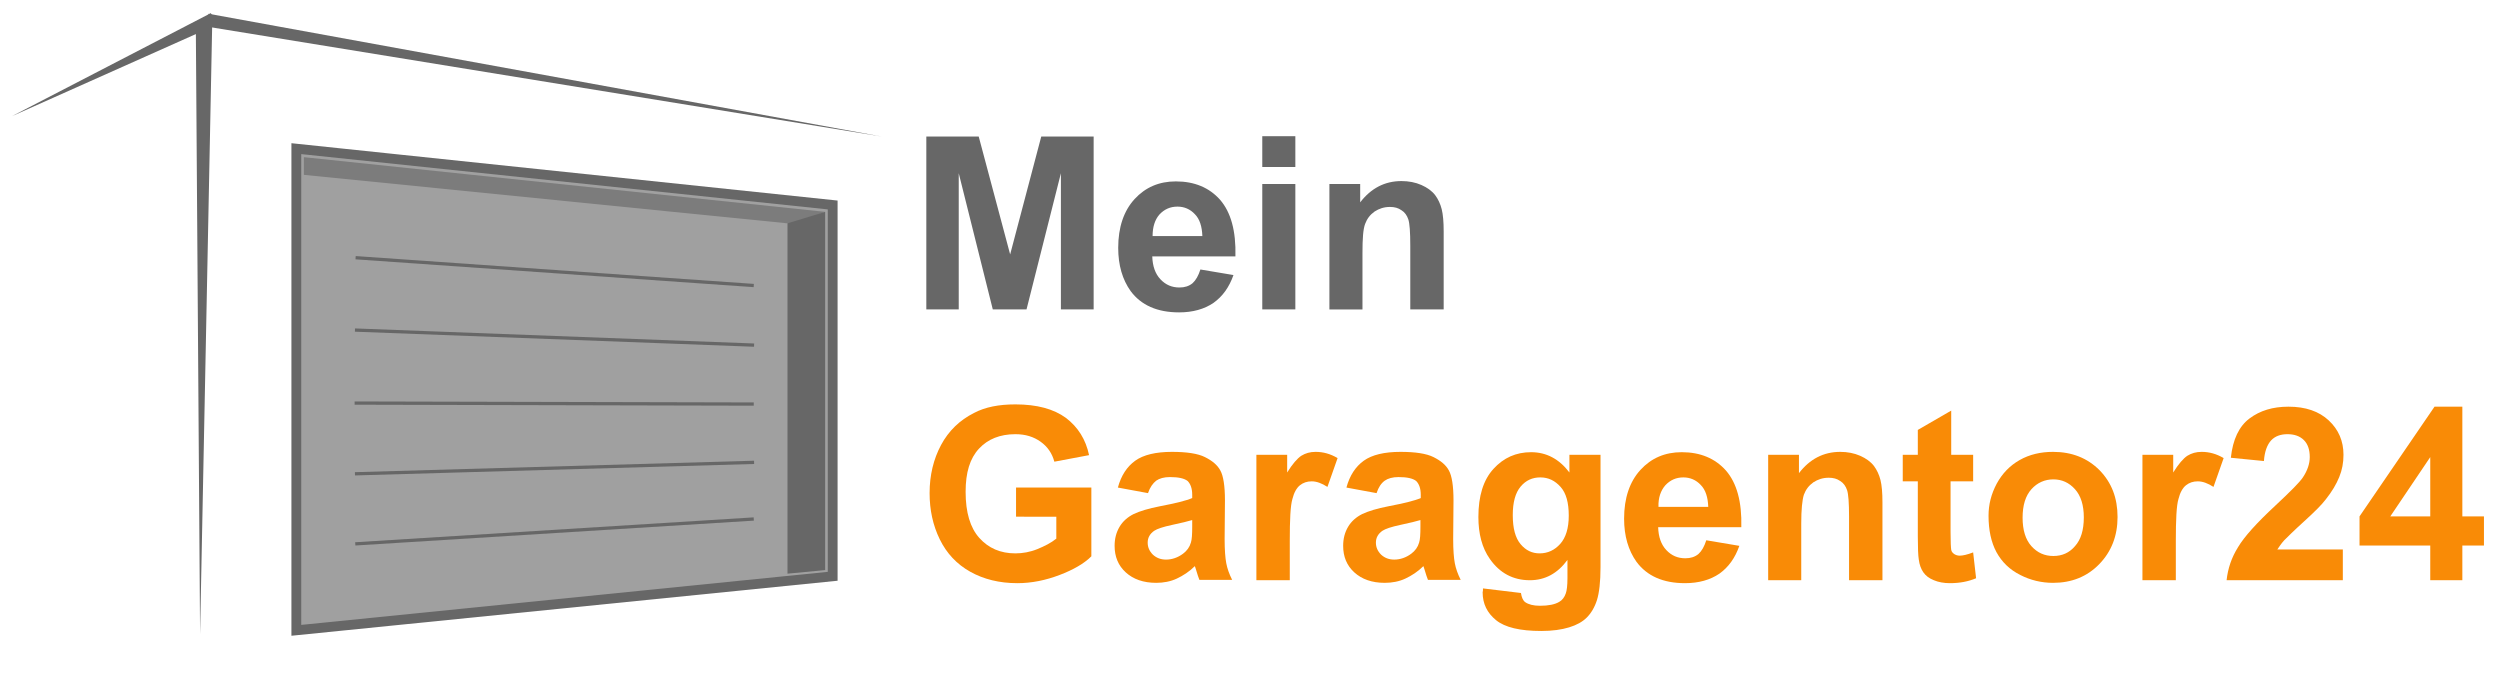 <?xml version="1.0" encoding="utf-8"?>
<svg xmlns="http://www.w3.org/2000/svg" xmlns:xlink="http://www.w3.org/1999/xlink" version="1.1" id="Ebene_1" x="0px" y="0px" viewBox="0 0 763.5 212" style="enable-background:new 0 0 763.5 212;">
<style type="text/css">
	.st0{enable-background:new    ;}
	.st1{fill:#676767;}
	.st2{fill:#F98B06;}
	.st3{fill:#A0A0A0;stroke:#676767;stroke-width:3;stroke-linecap:round;stroke-miterlimit:10;}
	.st4{fill:#7C7C7C;}
	.st5{fill:none;stroke:#676767;stroke-miterlimit:10;}
</style>
<g class="st0">
	<path class="st1" d="M282.9,94.5V41.7h16l9.6,36l9.5-36h16v52.8H324V52.9l-10.5,41.6h-10.3l-10.4-41.6v41.6H282.9z"/>
	<path class="st1" d="M366.6,82.3l10.1,1.7c-1.3,3.7-3.3,6.5-6.1,8.5c-2.8,1.9-6.3,2.9-10.5,2.9c-6.7,0-11.6-2.2-14.8-6.5&#xA;		c-2.5-3.5-3.8-7.9-3.8-13.2c0-6.3,1.7-11.3,5-14.9s7.5-5.4,12.6-5.4c5.7,0,10.2,1.9,13.5,5.6c3.3,3.8,4.9,9.5,4.7,17.3h-25.4&#xA;		c0.1,3,0.9,5.3,2.5,7c1.6,1.7,3.5,2.5,5.8,2.5c1.6,0,2.9-0.4,4-1.3C365.2,85.6,366,84.2,366.6,82.3z M367.2,72.1&#xA;		c-0.1-2.9-0.8-5.2-2.3-6.7c-1.4-1.5-3.2-2.3-5.3-2.3c-2.2,0-4,0.8-5.5,2.4c-1.4,1.6-2.1,3.8-2.1,6.6H367.2z"/>
	<path class="st1" d="M385.5,51v-9.4h10.1V51H385.5z M385.5,94.5V56.2h10.1v38.3H385.5z"/>
	<path class="st1" d="M440.8,94.5h-10.1V75c0-4.1-0.2-6.8-0.6-8c-0.4-1.2-1.1-2.2-2.1-2.8c-1-0.7-2.1-1-3.5-1&#xA;		c-1.8,0-3.3,0.5-4.7,1.4c-1.4,1-2.3,2.2-2.9,3.8s-0.8,4.5-0.8,8.8v17.3h-10.1V56.2h9.4v5.6c3.3-4.3,7.5-6.5,12.6-6.5&#xA;		c2.2,0,4.3,0.4,6.1,1.2c1.8,0.8,3.2,1.8,4.2,3.1c0.9,1.2,1.6,2.7,2,4.3s0.6,3.9,0.6,6.8V94.5z"/>
</g>
<g class="st0">
	<path class="st2" d="M310.3,157.8v-8.9h23v21c-2.2,2.2-5.5,4.1-9.7,5.7c-4.2,1.6-8.5,2.5-12.9,2.5c-5.5,0-10.3-1.2-14.4-3.5&#xA;		s-7.2-5.6-9.3-9.9c-2.1-4.3-3.1-9-3.1-14.1c0-5.5,1.2-10.4,3.5-14.7c2.3-4.3,5.7-7.6,10.1-9.8c3.4-1.8,7.6-2.6,12.6-2.6&#xA;		c6.6,0,11.7,1.4,15.4,4.1c3.7,2.8,6.1,6.6,7.1,11.4l-10.6,2c-0.7-2.6-2.1-4.6-4.2-6.1c-2.1-1.5-4.6-2.3-7.7-2.3&#xA;		c-4.7,0-8.4,1.5-11.1,4.4c-2.8,3-4.1,7.3-4.1,13.2c0,6.3,1.4,11,4.2,14.1c2.8,3.1,6.4,4.7,11,4.7c2.2,0,4.5-0.4,6.7-1.3&#xA;		c2.2-0.9,4.2-1.9,5.8-3.2v-6.7H310.3z"/>
	<path class="st2" d="M350.6,150.6l-9.2-1.7c1-3.7,2.8-6.4,5.3-8.2c2.5-1.8,6.3-2.7,11.2-2.7c4.5,0,7.9,0.5,10.1,1.6&#xA;		c2.2,1.1,3.8,2.4,4.7,4.1c0.9,1.6,1.4,4.7,1.4,9.1l-0.1,11.8c0,3.4,0.2,5.8,0.5,7.4c0.3,1.6,0.9,3.3,1.8,5.1h-10&#xA;		c-0.3-0.7-0.6-1.7-1-3c-0.2-0.6-0.3-1-0.4-1.2c-1.7,1.7-3.6,2.9-5.5,3.8s-4.1,1.3-6.3,1.3c-3.9,0-7-1.1-9.3-3.2&#xA;		c-2.3-2.1-3.4-4.8-3.4-8.1c0-2.2,0.5-4.1,1.5-5.8s2.5-3,4.3-3.9c1.9-0.9,4.5-1.7,8.1-2.4c4.7-0.9,8-1.7,9.8-2.5v-1&#xA;		c0-1.9-0.5-3.3-1.4-4.2c-1-0.8-2.8-1.2-5.4-1.2c-1.8,0-3.2,0.4-4.2,1.1C352.1,147.6,351.2,148.8,350.6,150.6z M364.2,158.8&#xA;		c-1.3,0.4-3.4,0.9-6.2,1.5c-2.8,0.6-4.6,1.2-5.5,1.8c-1.3,0.9-2,2.1-2,3.6c0,1.4,0.5,2.6,1.6,3.7c1.1,1,2.4,1.5,4,1.5&#xA;		c1.8,0,3.6-0.6,5.2-1.8c1.2-0.9,2-2,2.4-3.4c0.3-0.9,0.4-2.5,0.4-4.9V158.8z"/>
	<path class="st2" d="M393.8,177.2h-10.1v-38.3h9.4v5.4c1.6-2.6,3.1-4.3,4.3-5.1c1.3-0.8,2.7-1.2,4.4-1.2c2.3,0,4.5,0.6,6.7,1.9&#xA;		l-3.1,8.8c-1.7-1.1-3.3-1.7-4.8-1.7c-1.4,0-2.6,0.4-3.6,1.2c-1,0.8-1.8,2.2-2.3,4.2c-0.6,2-0.8,6.3-0.8,12.8V177.2z"/>
	<path class="st2" d="M420.4,150.6l-9.2-1.7c1-3.7,2.8-6.4,5.3-8.2c2.5-1.8,6.3-2.7,11.2-2.7c4.5,0,7.9,0.5,10.1,1.6&#xA;		c2.2,1.1,3.8,2.4,4.7,4.1c0.9,1.6,1.4,4.7,1.4,9.1l-0.1,11.8c0,3.4,0.2,5.8,0.5,7.4s0.9,3.3,1.8,5.1h-10c-0.3-0.7-0.6-1.7-1-3&#xA;		c-0.2-0.6-0.3-1-0.4-1.2c-1.7,1.7-3.6,2.9-5.5,3.8s-4.1,1.3-6.3,1.3c-3.9,0-7-1.1-9.3-3.2c-2.3-2.1-3.4-4.8-3.4-8.1&#xA;		c0-2.2,0.5-4.1,1.5-5.8s2.5-3,4.3-3.9c1.9-0.9,4.5-1.7,8.1-2.4c4.7-0.9,8-1.7,9.8-2.5v-1c0-1.9-0.5-3.3-1.4-4.2&#xA;		c-1-0.8-2.8-1.2-5.4-1.2c-1.8,0-3.2,0.4-4.2,1.1C421.8,147.6,421,148.8,420.4,150.6z M433.9,158.8c-1.3,0.4-3.4,0.9-6.2,1.5&#xA;		c-2.8,0.6-4.6,1.2-5.5,1.8c-1.3,0.9-2,2.1-2,3.6c0,1.4,0.5,2.6,1.6,3.7c1.1,1,2.4,1.5,4,1.5c1.8,0,3.6-0.6,5.2-1.8&#xA;		c1.2-0.9,2-2,2.4-3.4c0.3-0.9,0.4-2.5,0.4-4.9V158.8z"/>
	<path class="st2" d="M452.9,179.7l11.6,1.4c0.2,1.3,0.6,2.3,1.3,2.8c1,0.7,2.5,1.1,4.5,1.1c2.6,0,4.6-0.4,5.9-1.2&#xA;		c0.9-0.5,1.6-1.4,2-2.6c0.3-0.8,0.5-2.4,0.5-4.6V171c-3,4.1-6.8,6.2-11.5,6.2c-5.1,0-9.2-2.2-12.2-6.5c-2.4-3.4-3.5-7.7-3.5-12.8&#xA;		c0-6.4,1.5-11.3,4.6-14.7c3.1-3.4,6.9-5.1,11.5-5.1c4.7,0,8.6,2.1,11.7,6.2v-5.4h9.5v34.3c0,4.5-0.4,7.9-1.1,10.1&#xA;		c-0.7,2.2-1.8,4-3.1,5.3c-1.3,1.3-3.1,2.3-5.4,3s-5.1,1.1-8.5,1.1c-6.5,0-11.1-1.1-13.8-3.3s-4.1-5-4.1-8.5&#xA;		C452.9,180.6,452.9,180.2,452.9,179.7z M462,157.3c0,4.1,0.8,7,2.4,8.9c1.6,1.9,3.5,2.8,5.8,2.8c2.5,0,4.6-1,6.3-2.9&#xA;		c1.7-1.9,2.6-4.8,2.6-8.6c0-4-0.8-6.9-2.5-8.8s-3.7-2.9-6.2-2.9c-2.4,0-4.4,0.9-6,2.8S462,153.4,462,157.3z"/>
	<path class="st2" d="M521.1,165l10.1,1.7c-1.3,3.7-3.3,6.5-6.1,8.5c-2.8,1.9-6.3,2.9-10.5,2.9c-6.7,0-11.6-2.2-14.8-6.5&#xA;		c-2.5-3.5-3.8-7.9-3.8-13.2c0-6.3,1.7-11.3,5-14.9c3.3-3.6,7.5-5.4,12.6-5.4c5.7,0,10.2,1.9,13.5,5.6c3.3,3.8,4.9,9.5,4.7,17.3&#xA;		h-25.4c0.1,3,0.9,5.3,2.5,7c1.6,1.7,3.5,2.5,5.8,2.5c1.6,0,2.9-0.4,4-1.3C519.7,168.3,520.5,166.9,521.1,165z M521.7,154.8&#xA;		c-0.1-2.9-0.8-5.2-2.3-6.7c-1.4-1.5-3.2-2.3-5.3-2.3c-2.2,0-4,0.8-5.5,2.4c-1.4,1.6-2.2,3.8-2.1,6.6H521.7z"/>
	<path class="st2" d="M574.8,177.2h-10.1v-19.5c0-4.1-0.2-6.8-0.6-8c-0.4-1.2-1.1-2.2-2.1-2.8c-1-0.7-2.1-1-3.5-1&#xA;		c-1.8,0-3.3,0.5-4.7,1.4c-1.4,1-2.3,2.2-2.9,3.8c-0.5,1.6-0.8,4.5-0.8,8.8v17.3h-10.1v-38.3h9.4v5.6c3.3-4.3,7.5-6.5,12.6-6.5&#xA;		c2.2,0,4.3,0.4,6.1,1.2s3.2,1.8,4.2,3.1c0.9,1.2,1.6,2.7,2,4.3c0.4,1.6,0.6,3.9,0.6,6.8V177.2z"/>
	<path class="st2" d="M602.6,138.9v8.1h-6.9v15.4c0,3.1,0.1,4.9,0.2,5.5s0.4,0.9,0.9,1.3c0.5,0.3,1,0.5,1.7,0.5c0.9,0,2.3-0.3,4.1-1&#xA;		l0.9,7.9c-2.4,1-5,1.5-8,1.5c-1.8,0-3.5-0.3-4.9-0.9c-1.5-0.6-2.5-1.4-3.2-2.4c-0.7-1-1.2-2.3-1.4-3.9c-0.2-1.2-0.3-3.6-0.3-7.1&#xA;		V147h-4.6v-8.1h4.6v-7.6l10.2-5.9v13.5H602.6z"/>
	<path class="st2" d="M607.3,157.5c0-3.4,0.8-6.6,2.5-9.8c1.7-3.1,4-5.5,7-7.2c3-1.7,6.4-2.5,10.2-2.5c5.8,0,10.5,1.9,14.2,5.6&#xA;		c3.7,3.8,5.5,8.5,5.5,14.3c0,5.8-1.9,10.6-5.6,14.4c-3.7,3.8-8.4,5.7-14.1,5.7c-3.5,0-6.9-0.8-10-2.4c-3.2-1.6-5.6-3.9-7.3-7&#xA;		C608.1,165.6,607.3,161.9,607.3,157.5z M617.7,158.1c0,3.8,0.9,6.7,2.7,8.7c1.8,2,4,3,6.7,3s4.9-1,6.6-3c1.8-2,2.7-4.9,2.7-8.8&#xA;		c0-3.7-0.9-6.6-2.7-8.6c-1.8-2-4-3-6.6-3s-4.9,1-6.7,3S617.7,154.3,617.7,158.1z"/>
	<path class="st2" d="M664.4,177.2h-10.1v-38.3h9.4v5.4c1.6-2.6,3.1-4.3,4.3-5.1c1.3-0.8,2.7-1.2,4.4-1.2c2.3,0,4.5,0.6,6.7,1.9&#xA;		l-3.1,8.8c-1.7-1.1-3.3-1.7-4.8-1.7c-1.4,0-2.6,0.4-3.6,1.2c-1,0.8-1.8,2.2-2.3,4.2c-0.6,2-0.8,6.3-0.8,12.8V177.2z"/>
	<path class="st2" d="M715.5,167.8v9.4H680c0.4-3.6,1.5-6.9,3.5-10.1c1.9-3.2,5.7-7.4,11.4-12.7c4.6-4.3,7.4-7.1,8.4-8.6&#xA;		c1.4-2.1,2.1-4.2,2.1-6.2c0-2.3-0.6-4-1.8-5.2s-2.9-1.8-5-1.8c-2.1,0-3.8,0.6-5,1.9s-2,3.4-2.2,6.3l-10.1-1c0.6-5.6,2.5-9.6,5.7-12&#xA;		c3.2-2.4,7.1-3.6,11.9-3.6c5.2,0,9.3,1.4,12.3,4.2c3,2.8,4.5,6.3,4.5,10.5c0,2.4-0.4,4.6-1.3,6.8c-0.9,2.2-2.2,4.4-4.1,6.8&#xA;		c-1.2,1.6-3.4,3.8-6.6,6.7c-3.2,2.9-5.2,4.9-6.1,5.8c-0.9,1-1.5,1.9-2.1,2.8H715.5z"/>
	<path class="st2" d="M742.2,177.2v-10.6h-21.6v-8.9l22.9-33.5h8.5v33.5h6.6v8.9H752v10.6H742.2z M742.2,157.7v-18.1L730,157.7&#xA;		H742.2z"/>
</g>
<g>
	<polygon class="st3" points="90.5,45.4 90.5,192.5 254.3,176 254.3,62.6"/>
	<polygon class="st4" points="92.8,48 252,64.7 242.4,68.4 92.8,53.4"/>
	<line class="st5" x1="108.6" y1="78.7" x2="230.2" y2="87.2"/>
	<line class="st5" x1="108.4" y1="100.8" x2="230.3" y2="105.4"/>
	<line class="st5" x1="108.3" y1="123.1" x2="230.2" y2="123.4"/>
	<line class="st5" x1="108.4" y1="144.7" x2="230.3" y2="141.2"/>
	<line class="st5" x1="108.5" y1="166.1" x2="230.2" y2="158.5"/>
	<polygon class="st1" points="252,174.1 252,64.7 240.5,68.2 240.5,175.2"/>
	<g>
		<g>
			<polygon class="st1" points="61.1,193.7 59.8,7.6 64.8,7.7"/>
		</g>
		<g>
			<polygon class="st1" points="63.7,4.2 269.3,41.7 63,8.1"/>
		</g>
		<g>
			<polygon class="st1" points="66.1,7.6 3.6,35.5 64.4,4"/>
		</g>
	</g>
</g>
</svg>